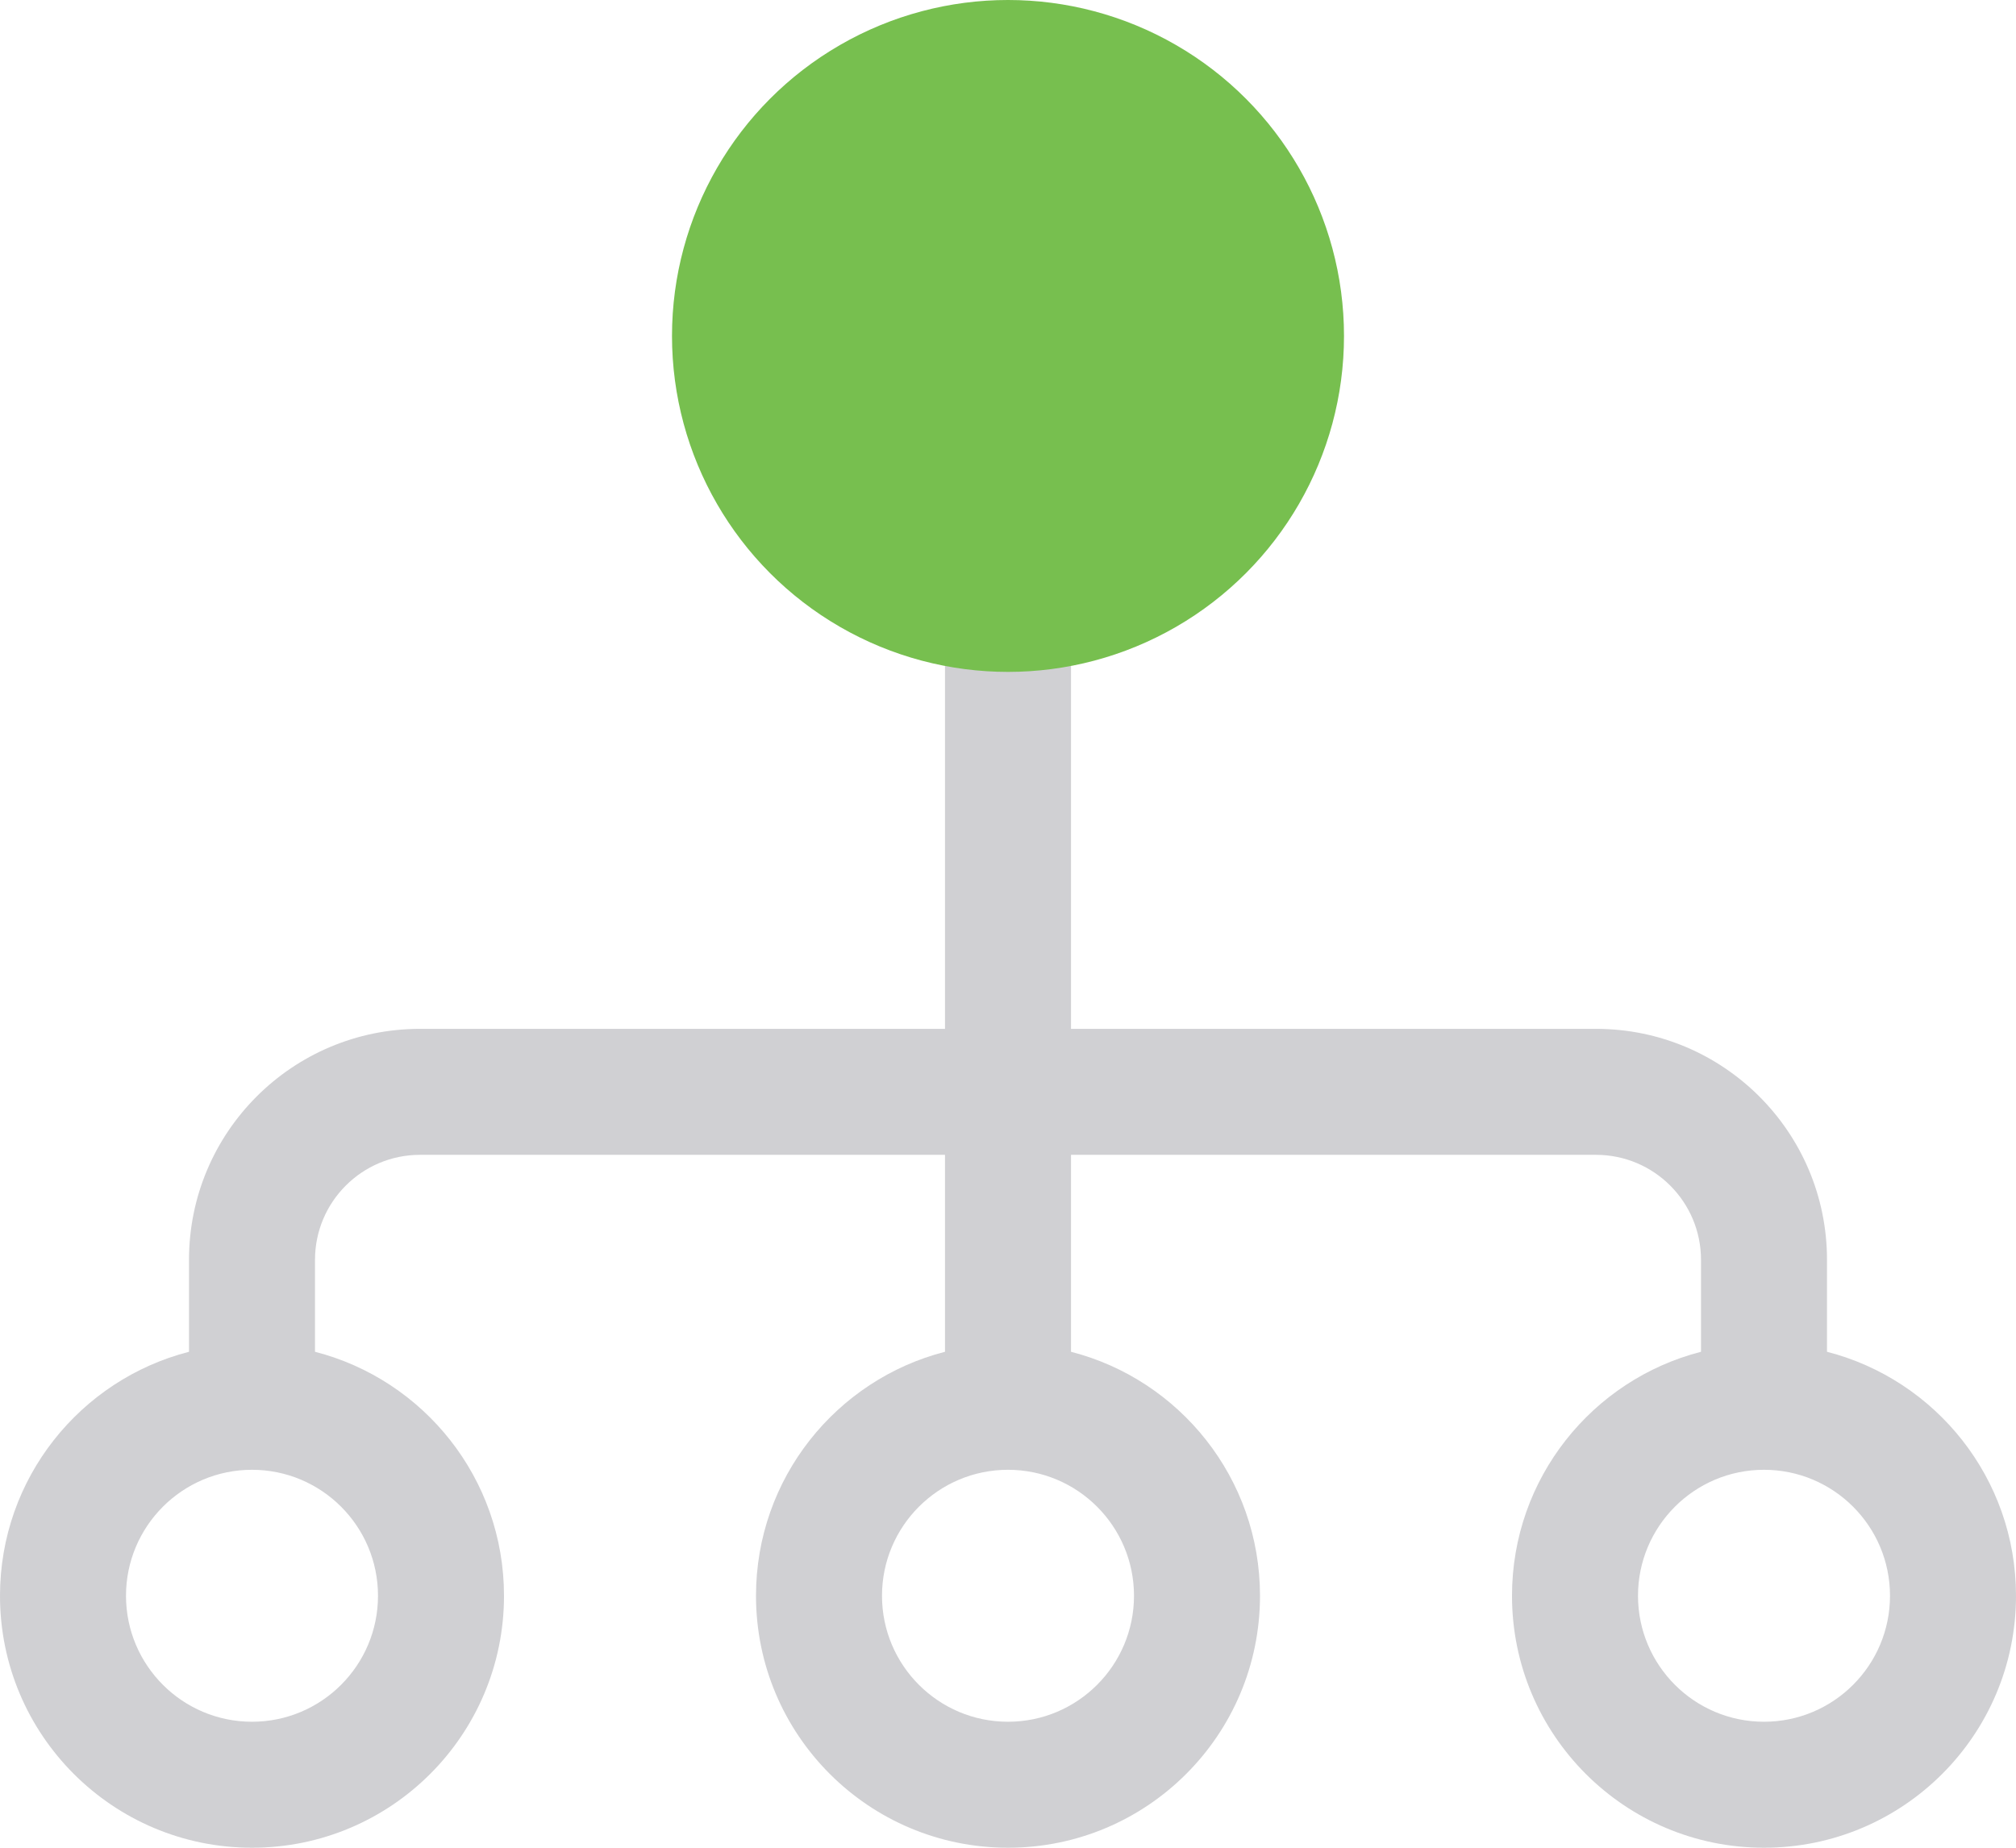 <?xml version="1.0" encoding="UTF-8"?>
<svg xmlns="http://www.w3.org/2000/svg" width="24" height="22" viewBox="0 0 24 22" fill="none">
  <path fill-rule="evenodd" clip-rule="evenodd" d="M11.25 7.5V12.25H5C3.481 12.25 2.25 13.481 2.25 15V16.095C0.956 16.427 0 17.602 0 19C0 20.657 1.343 22 3 22C4.657 22 6 20.657 6 19C6 17.602 5.044 16.427 3.75 16.095V15C3.75 14.31 4.31 13.75 5 13.75H11.25V16.095C9.956 16.427 9 17.602 9 19C9 20.657 10.343 22 12 22C13.657 22 15 20.657 15 19C15 17.602 14.044 16.427 12.75 16.095V13.75H19C19.69 13.75 20.25 14.31 20.25 15V16.095C18.956 16.427 18 17.602 18 19C18 20.657 19.343 22 21 22C22.657 22 24 20.657 24 19C24 17.602 23.044 16.427 21.75 16.095V15C21.75 13.481 20.519 12.25 19 12.25H12.75V7.5H11.25ZM13.5 19C13.5 19.828 12.828 20.5 12 20.5C11.172 20.5 10.5 19.828 10.5 19C10.5 18.172 11.172 17.5 12 17.5C12.828 17.5 13.5 18.172 13.5 19ZM3 20.5C3.828 20.5 4.5 19.828 4.5 19C4.5 18.172 3.828 17.5 3 17.5C2.172 17.5 1.5 18.172 1.5 19C1.5 19.828 2.172 20.5 3 20.5ZM22.5 19C22.5 19.828 21.828 20.5 21 20.5C20.172 20.5 19.5 19.828 19.5 19C19.5 18.172 20.172 17.5 21 17.5C21.828 17.5 22.5 18.172 22.5 19Z" fill="#D0D0D3"></path>
  <circle cx="12" cy="4" r="4" fill="#77BF4F"></circle>
</svg>
